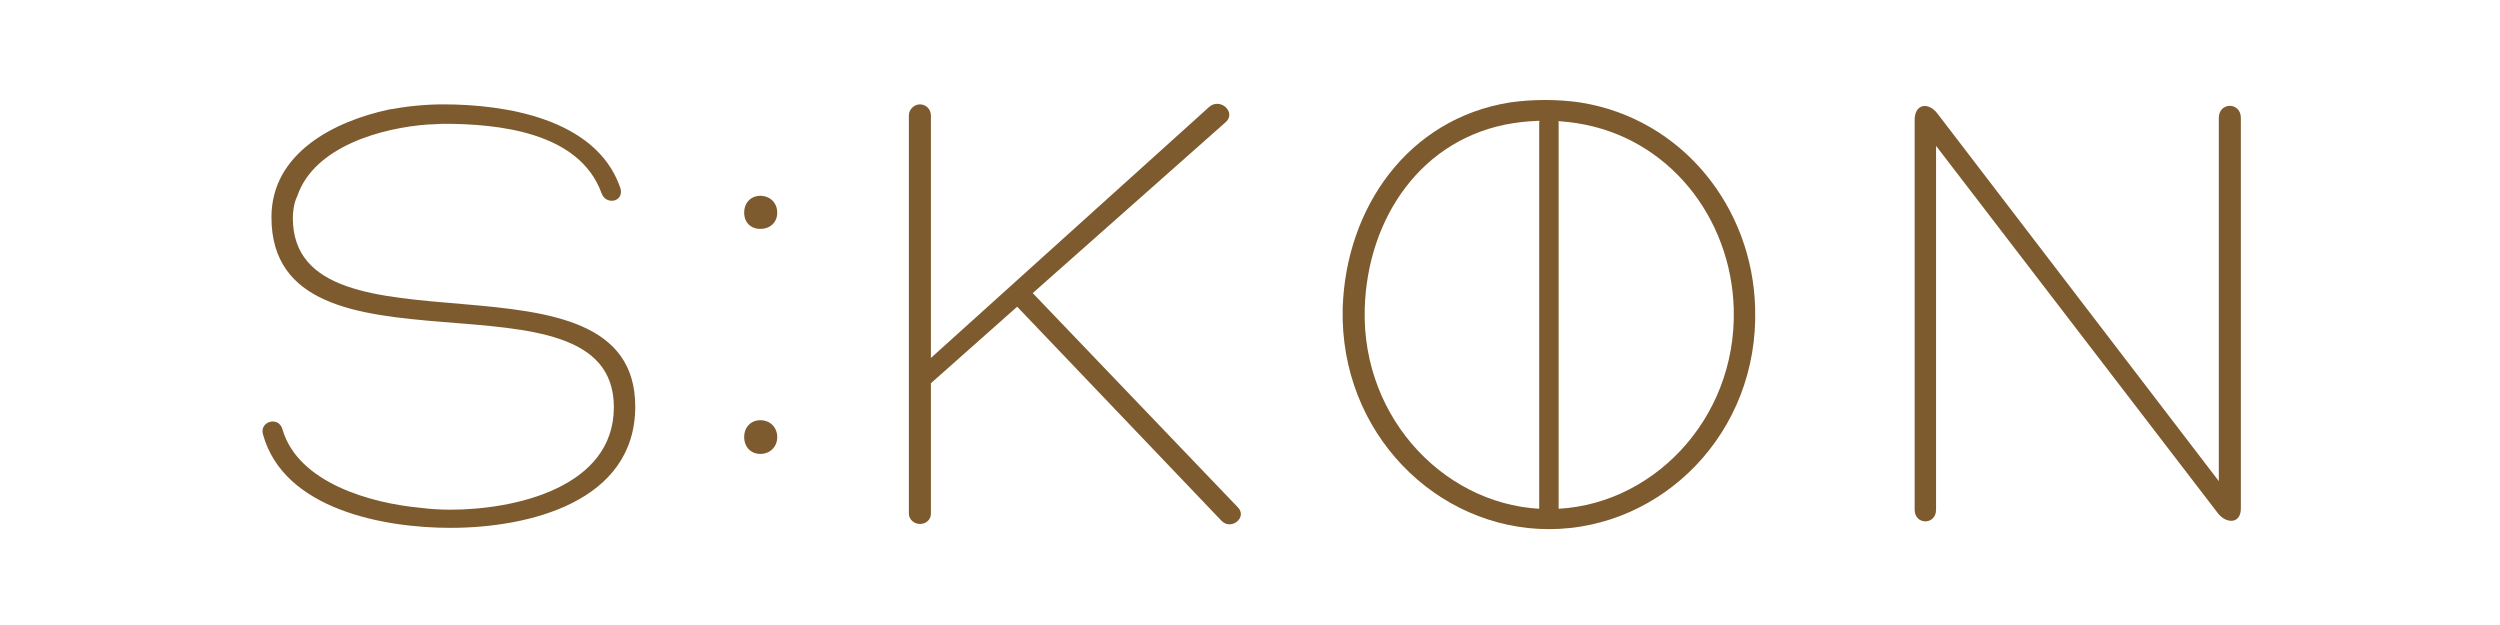<svg width="200" height="50" viewBox="0 0 200 50" fill="none" xmlns="http://www.w3.org/2000/svg">
<path d="M22.597 34.342C23.842 38.648 29.705 40.257 33.596 40.62C34.374 40.723 35.257 40.775 36.035 40.775C41.171 40.775 49.108 39.011 49.108 32.577C49.108 20.646 21.716 31.385 21.716 17.377C21.716 12.241 26.747 9.699 31.105 8.765C32.507 8.505 34.011 8.349 35.464 8.349C40.444 8.349 47.604 9.491 49.575 14.887C50.094 16.132 48.486 16.495 48.123 15.457C46.358 10.58 39.925 9.905 35.516 9.905C35.101 9.905 34.685 9.958 34.271 9.958C30.535 10.218 25.14 11.723 23.791 15.665C23.532 16.183 23.427 16.858 23.427 17.429C23.427 29.309 50.82 18.933 50.82 32.526C50.82 40.153 42.311 42.228 36.035 42.228C30.742 42.228 22.7 40.775 21.041 34.757C20.73 33.719 22.286 33.253 22.597 34.342Z" fill="#7E5B2E"/>
<path d="M62.179 17.014C62.179 17.792 61.609 18.311 60.83 18.311C60.052 18.311 59.534 17.792 59.534 17.014C59.534 16.236 60.052 15.665 60.83 15.665C61.609 15.665 62.179 16.236 62.179 17.014Z" fill="#7E5B2E"/>
<path d="M62.179 34.965C62.179 35.743 61.609 36.313 60.831 36.313C60.053 36.313 59.534 35.743 59.534 34.965C59.534 34.187 60.053 33.617 60.831 33.617C61.609 33.617 62.179 34.187 62.179 34.965Z" fill="#7E5B2E"/>
<path d="M96.731 8.557C97.613 7.779 98.909 8.973 98.079 9.751L82.618 23.448L98.961 40.516C99.895 41.347 98.494 42.488 97.716 41.658L81.373 24.537L74.473 30.659V41.087C74.473 41.553 74.111 41.917 73.592 41.917C73.125 41.917 72.709 41.553 72.709 41.087V9.232C72.709 8.765 73.125 8.349 73.592 8.349C74.111 8.349 74.473 8.765 74.473 9.232V28.636L96.731 8.557Z" fill="#7E5B2E"/>
<path d="M109.179 24.692C108.92 33.615 115.871 40.723 123.914 40.723C132.006 40.723 138.958 33.615 138.699 24.692C138.492 17.429 133.511 10.996 126.144 9.854C124.484 9.595 122.72 9.595 121.059 9.854C113.745 10.996 109.387 17.429 109.179 24.692ZM107.415 24.64C107.675 16.599 112.654 9.492 120.8 8.194C122.615 7.935 124.587 7.935 126.403 8.194C134.6 9.492 140.203 16.599 140.411 24.64C140.722 34.653 132.941 42.331 123.914 42.331C114.938 42.331 107.156 34.653 107.415 24.64Z" fill="#7E5B2E"/>
<path d="M177.505 9.439C177.505 8.142 179.269 8.142 179.269 9.439V40.672C179.269 41.917 178.127 41.917 177.453 41.087L154.885 11.67V40.775C154.885 42.02 153.172 42.02 153.172 40.775V9.595C153.172 8.298 154.262 8.142 154.988 9.076L177.505 38.492V9.439Z" fill="#7E5B2E"/>
<path d="M123.914 41.501C123.484 41.501 123.136 41.153 123.136 40.723V9.854C123.136 9.424 123.484 9.076 123.914 9.076C124.345 9.076 124.692 9.424 124.692 9.854V40.723C124.692 41.153 124.345 41.501 123.914 41.501Z" fill="#7E5B2E"/>
</svg>
